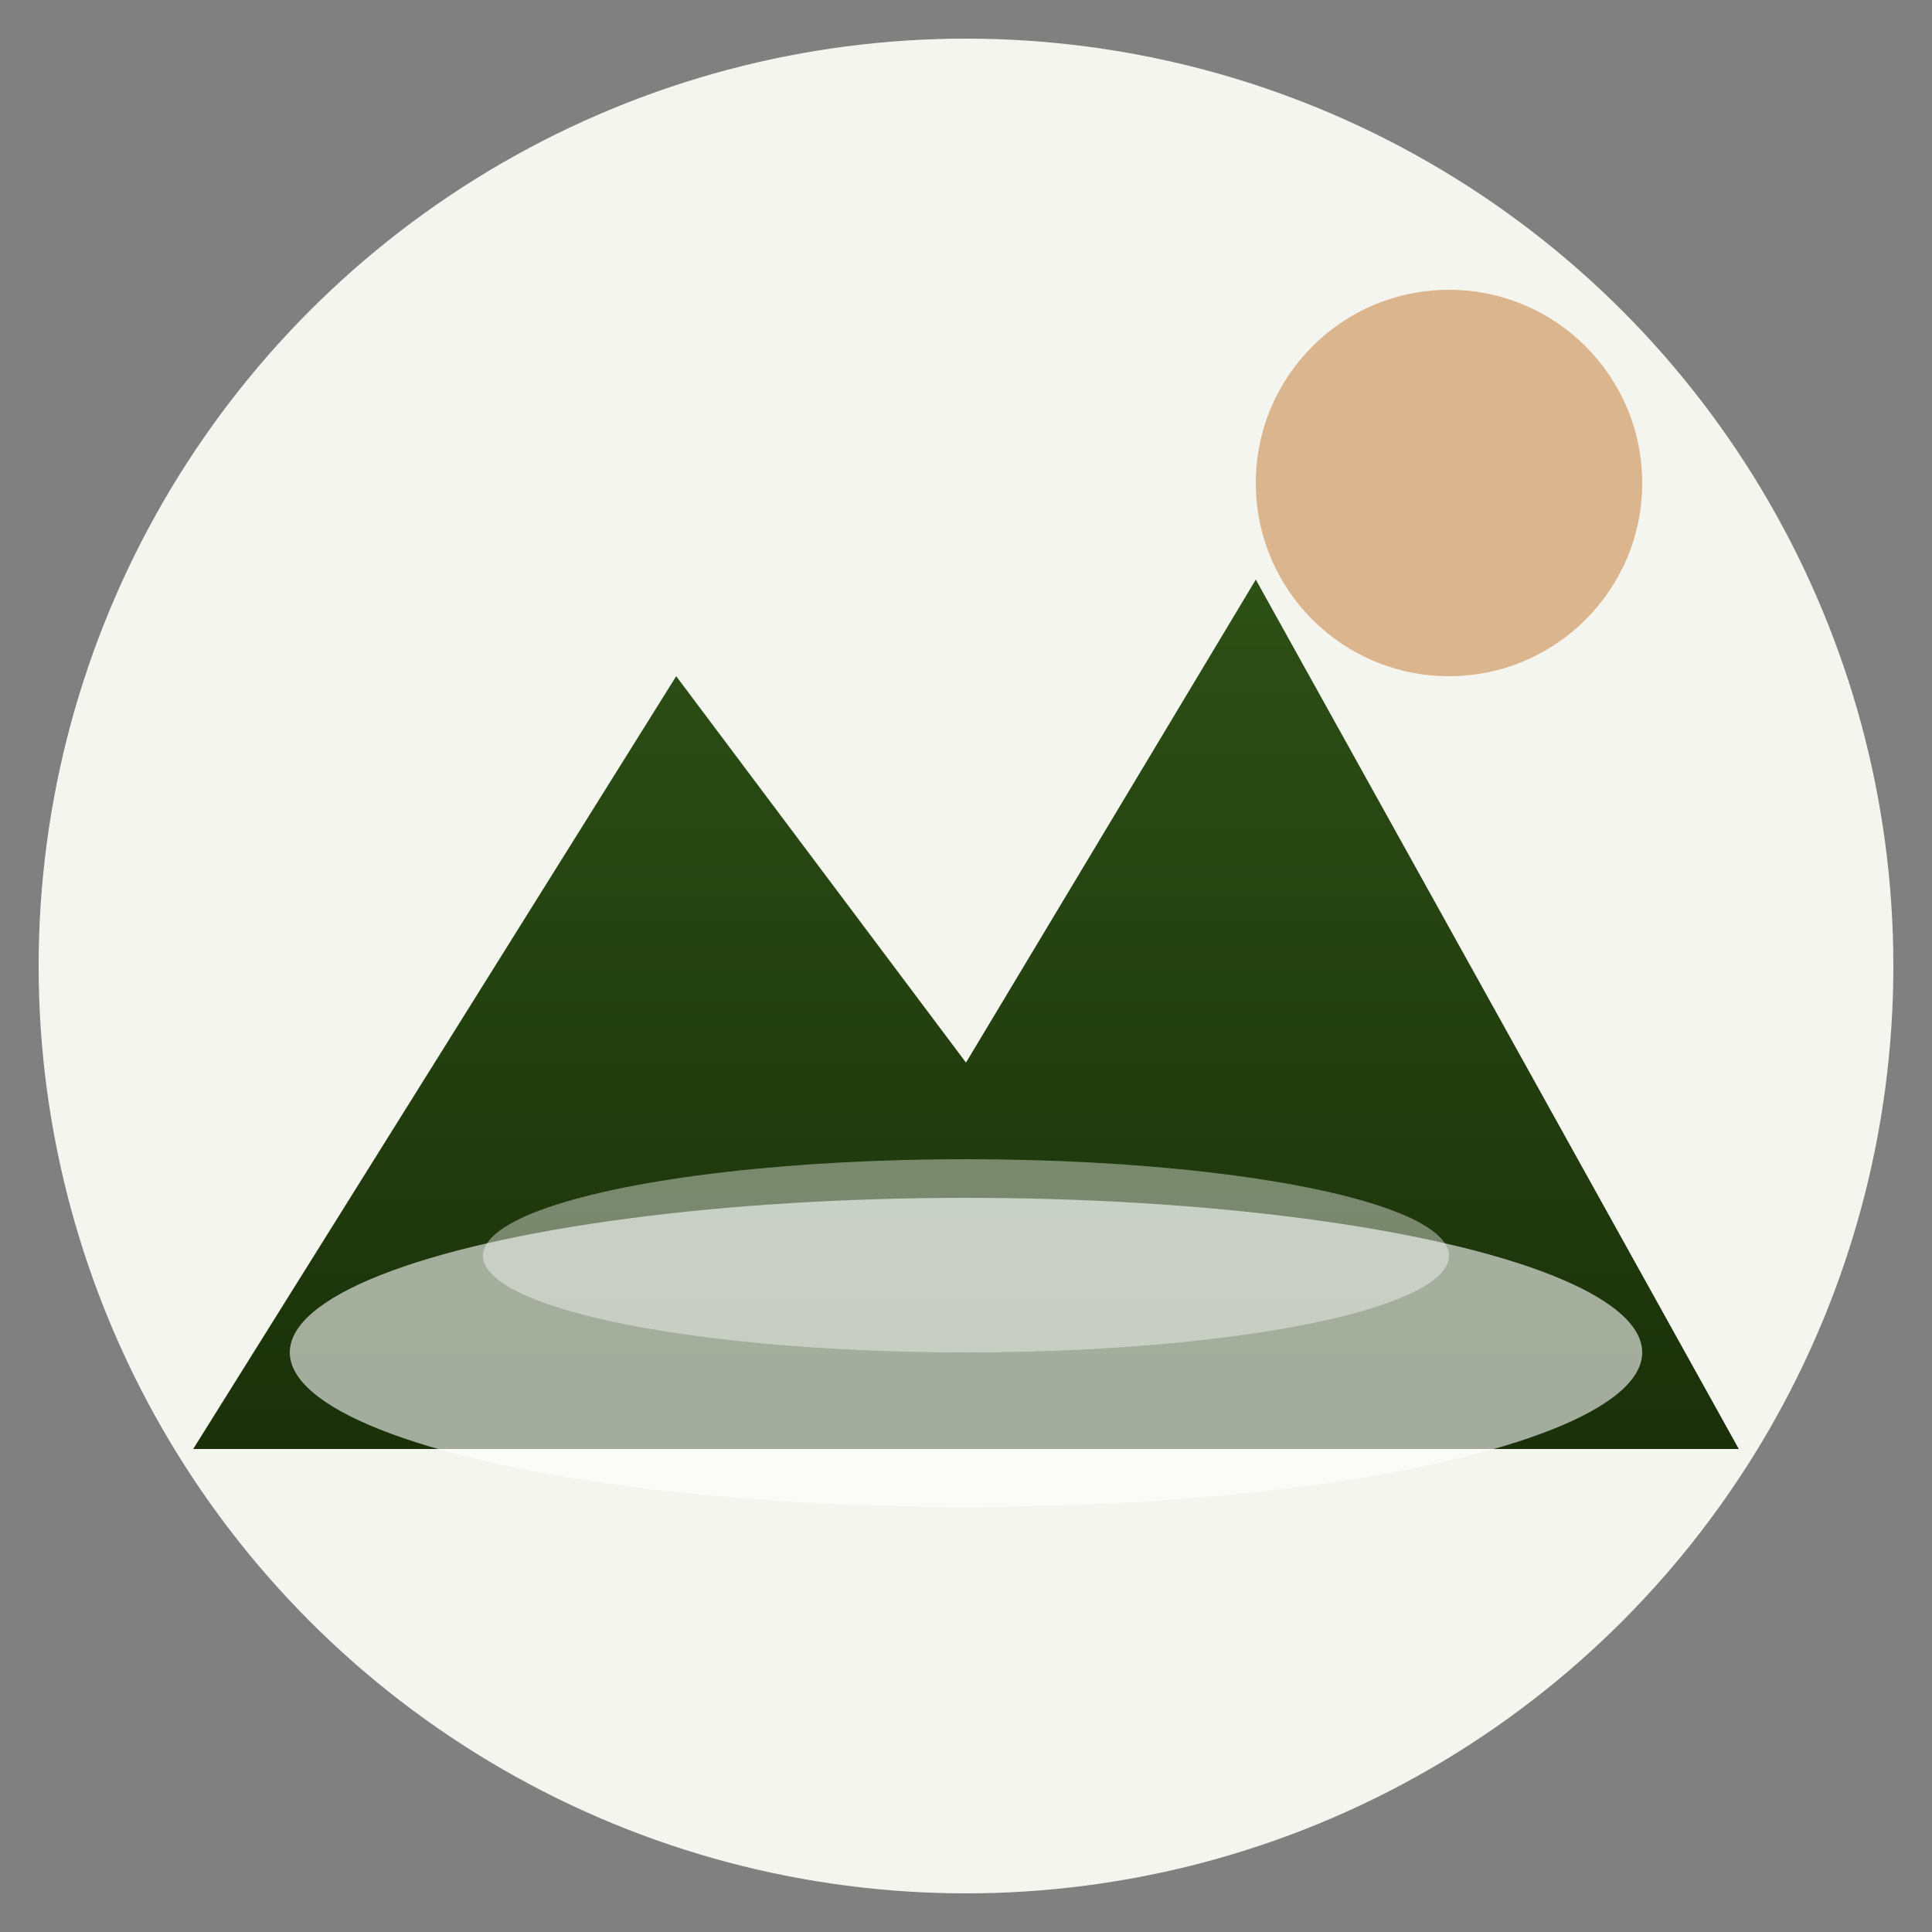 <svg xmlns="http://www.w3.org/2000/svg" viewBox="0 0 100 100">
  <rect x="0" y="0" width="100" height="100" fill="#808080" stroke="none"/>
  <defs>
    <linearGradient id="mountainGrad" x1="0%" y1="0%" x2="0%" y2="100%">
      <stop offset="0%" style="stop-color:#2d5016;stop-opacity:1" />
      <stop offset="100%" style="stop-color:#1a3009;stop-opacity:1" />
    </linearGradient>
  </defs>
  <!-- Background circle -->
  <circle cx="50" cy="50" r="48" fill="#f5f5f0"/>
  <!-- Mountain -->
  <path d="M10 75 L35 35 L50 55 L65 30 L90 75 Z" fill="url(#mountainGrad)"/>
  <!-- Sun/Moon -->
  <circle cx="75" cy="25" r="10" fill="#d4a574" opacity="0.8"/>
  <!-- Mist layers -->
  <ellipse cx="50" cy="70" rx="35" ry="8" fill="#ffffff" opacity="0.6"/>
  <ellipse cx="50" cy="65" rx="25" ry="5" fill="#ffffff" opacity="0.4"/>
</svg>
